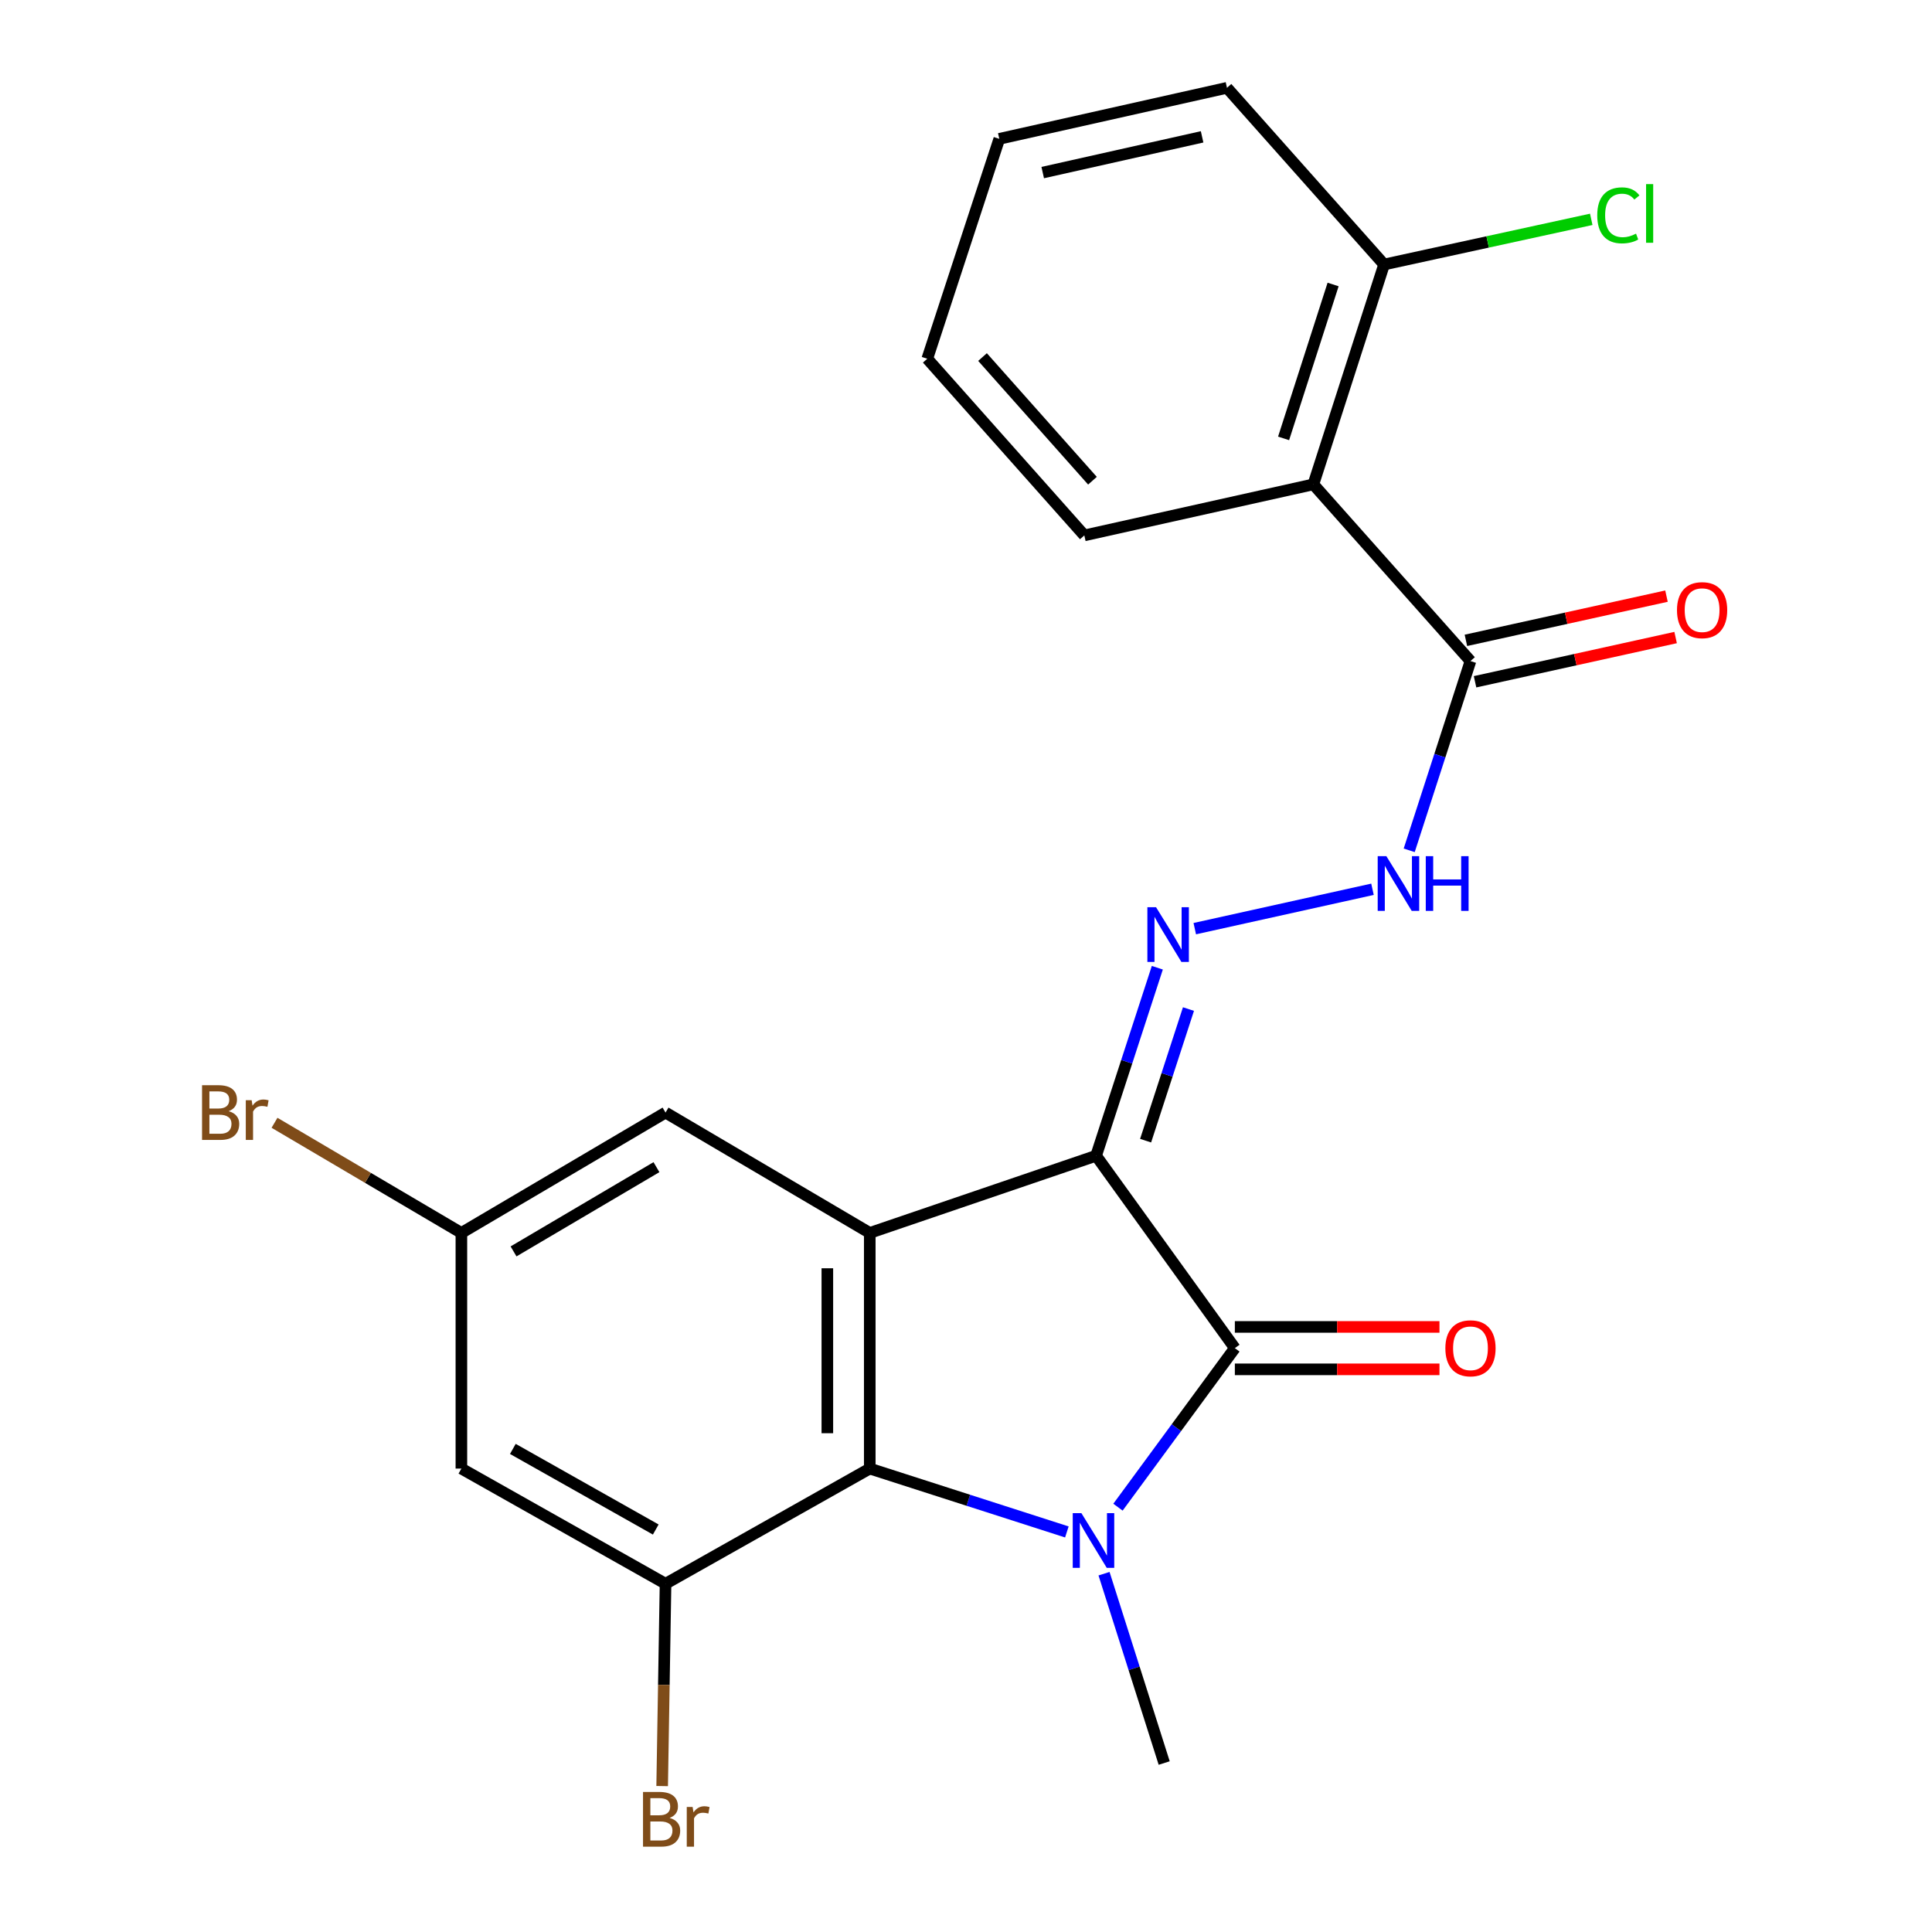 <?xml version='1.0' encoding='iso-8859-1'?>
<svg version='1.1' baseProfile='full'
              xmlns='http://www.w3.org/2000/svg'
                      xmlns:rdkit='http://www.rdkit.org/xml'
                      xmlns:xlink='http://www.w3.org/1999/xlink'
                  xml:space='preserve'
width='1000px' height='1000px' viewBox='0 0 1000 1000'>
<!-- END OF HEADER -->
<rect style='opacity:1.0;fill:#FFFFFF;stroke:none' width='1000' height='1000' x='0' y='0'> </rect>
<path class='bond-1' d='M 567.341,598.209 L 639.156,697.791' style='fill:none;fill-rule:evenodd;stroke:#000000;stroke-width:6px;stroke-linecap:butt;stroke-linejoin:miter;stroke-opacity:1' />
<path class='bond-2' d='M 567.341,598.209 L 450.186,638.159' style='fill:none;fill-rule:evenodd;stroke:#000000;stroke-width:6px;stroke-linecap:butt;stroke-linejoin:miter;stroke-opacity:1' />
<path class='bond-4' d='M 567.341,598.209 L 583.185,549.551' style='fill:none;fill-rule:evenodd;stroke:#000000;stroke-width:6px;stroke-linecap:butt;stroke-linejoin:miter;stroke-opacity:1' />
<path class='bond-4' d='M 583.185,549.551 L 599.03,500.894' style='fill:none;fill-rule:evenodd;stroke:#0000FF;stroke-width:6px;stroke-linecap:butt;stroke-linejoin:miter;stroke-opacity:1' />
<path class='bond-4' d='M 592.966,590.408 L 604.057,556.348' style='fill:none;fill-rule:evenodd;stroke:#000000;stroke-width:6px;stroke-linecap:butt;stroke-linejoin:miter;stroke-opacity:1' />
<path class='bond-4' d='M 604.057,556.348 L 615.148,522.287' style='fill:none;fill-rule:evenodd;stroke:#0000FF;stroke-width:6px;stroke-linecap:butt;stroke-linejoin:miter;stroke-opacity:1' />
<path class='bond-0' d='M 578.663,780.113 L 608.91,738.952' style='fill:none;fill-rule:evenodd;stroke:#0000FF;stroke-width:6px;stroke-linecap:butt;stroke-linejoin:miter;stroke-opacity:1' />
<path class='bond-0' d='M 608.91,738.952 L 639.156,697.791' style='fill:none;fill-rule:evenodd;stroke:#000000;stroke-width:6px;stroke-linecap:butt;stroke-linejoin:miter;stroke-opacity:1' />
<path class='bond-16' d='M 571.447,814.543 L 587.015,863.543' style='fill:none;fill-rule:evenodd;stroke:#0000FF;stroke-width:6px;stroke-linecap:butt;stroke-linejoin:miter;stroke-opacity:1' />
<path class='bond-16' d='M 587.015,863.543 L 602.584,912.542' style='fill:none;fill-rule:evenodd;stroke:#000000;stroke-width:6px;stroke-linecap:butt;stroke-linejoin:miter;stroke-opacity:1' />
<path class='bond-23' d='M 552.207,792.931 L 501.196,776.531' style='fill:none;fill-rule:evenodd;stroke:#0000FF;stroke-width:6px;stroke-linecap:butt;stroke-linejoin:miter;stroke-opacity:1' />
<path class='bond-23' d='M 501.196,776.531 L 450.186,760.131' style='fill:none;fill-rule:evenodd;stroke:#000000;stroke-width:6px;stroke-linecap:butt;stroke-linejoin:miter;stroke-opacity:1' />
<path class='bond-11' d='M 639.156,708.767 L 692.112,708.767' style='fill:none;fill-rule:evenodd;stroke:#000000;stroke-width:6px;stroke-linecap:butt;stroke-linejoin:miter;stroke-opacity:1' />
<path class='bond-11' d='M 692.112,708.767 L 745.068,708.767' style='fill:none;fill-rule:evenodd;stroke:#FF0000;stroke-width:6px;stroke-linecap:butt;stroke-linejoin:miter;stroke-opacity:1' />
<path class='bond-11' d='M 639.156,686.816 L 692.112,686.816' style='fill:none;fill-rule:evenodd;stroke:#000000;stroke-width:6px;stroke-linecap:butt;stroke-linejoin:miter;stroke-opacity:1' />
<path class='bond-11' d='M 692.112,686.816 L 745.068,686.816' style='fill:none;fill-rule:evenodd;stroke:#FF0000;stroke-width:6px;stroke-linecap:butt;stroke-linejoin:miter;stroke-opacity:1' />
<path class='bond-3' d='M 450.186,638.159 L 450.186,760.131' style='fill:none;fill-rule:evenodd;stroke:#000000;stroke-width:6px;stroke-linecap:butt;stroke-linejoin:miter;stroke-opacity:1' />
<path class='bond-3' d='M 428.235,656.455 L 428.235,741.835' style='fill:none;fill-rule:evenodd;stroke:#000000;stroke-width:6px;stroke-linecap:butt;stroke-linejoin:miter;stroke-opacity:1' />
<path class='bond-10' d='M 450.186,638.159 L 344.481,575.868' style='fill:none;fill-rule:evenodd;stroke:#000000;stroke-width:6px;stroke-linecap:butt;stroke-linejoin:miter;stroke-opacity:1' />
<path class='bond-5' d='M 450.186,760.131 L 344.481,819.739' style='fill:none;fill-rule:evenodd;stroke:#000000;stroke-width:6px;stroke-linecap:butt;stroke-linejoin:miter;stroke-opacity:1' />
<path class='bond-8' d='M 618.413,480.668 L 710.398,460.287' style='fill:none;fill-rule:evenodd;stroke:#0000FF;stroke-width:6px;stroke-linecap:butt;stroke-linejoin:miter;stroke-opacity:1' />
<path class='bond-15' d='M 344.481,819.739 L 343.607,872.103' style='fill:none;fill-rule:evenodd;stroke:#000000;stroke-width:6px;stroke-linecap:butt;stroke-linejoin:miter;stroke-opacity:1' />
<path class='bond-15' d='M 343.607,872.103 L 342.732,924.466' style='fill:none;fill-rule:evenodd;stroke:#7F4C19;stroke-width:6px;stroke-linecap:butt;stroke-linejoin:miter;stroke-opacity:1' />
<path class='bond-24' d='M 344.481,819.739 L 238.813,760.131' style='fill:none;fill-rule:evenodd;stroke:#000000;stroke-width:6px;stroke-linecap:butt;stroke-linejoin:miter;stroke-opacity:1' />
<path class='bond-24' d='M 339.416,791.68 L 265.448,749.954' style='fill:none;fill-rule:evenodd;stroke:#000000;stroke-width:6px;stroke-linecap:butt;stroke-linejoin:miter;stroke-opacity:1' />
<path class='bond-6' d='M 679.789,250.705 L 761.117,342.166' style='fill:none;fill-rule:evenodd;stroke:#000000;stroke-width:6px;stroke-linecap:butt;stroke-linejoin:miter;stroke-opacity:1' />
<path class='bond-12' d='M 679.789,250.705 L 716.398,136.903' style='fill:none;fill-rule:evenodd;stroke:#000000;stroke-width:6px;stroke-linecap:butt;stroke-linejoin:miter;stroke-opacity:1' />
<path class='bond-12' d='M 664.385,226.913 L 690.011,147.252' style='fill:none;fill-rule:evenodd;stroke:#000000;stroke-width:6px;stroke-linecap:butt;stroke-linejoin:miter;stroke-opacity:1' />
<path class='bond-19' d='M 679.789,250.705 L 561.244,277.119' style='fill:none;fill-rule:evenodd;stroke:#000000;stroke-width:6px;stroke-linecap:butt;stroke-linejoin:miter;stroke-opacity:1' />
<path class='bond-7' d='M 761.117,342.166 L 745.259,391.145' style='fill:none;fill-rule:evenodd;stroke:#000000;stroke-width:6px;stroke-linecap:butt;stroke-linejoin:miter;stroke-opacity:1' />
<path class='bond-7' d='M 745.259,391.145 L 729.401,440.124' style='fill:none;fill-rule:evenodd;stroke:#0000FF;stroke-width:6px;stroke-linecap:butt;stroke-linejoin:miter;stroke-opacity:1' />
<path class='bond-14' d='M 763.48,352.884 L 815.389,341.437' style='fill:none;fill-rule:evenodd;stroke:#000000;stroke-width:6px;stroke-linecap:butt;stroke-linejoin:miter;stroke-opacity:1' />
<path class='bond-14' d='M 815.389,341.437 L 867.298,329.99' style='fill:none;fill-rule:evenodd;stroke:#FF0000;stroke-width:6px;stroke-linecap:butt;stroke-linejoin:miter;stroke-opacity:1' />
<path class='bond-14' d='M 758.753,331.449 L 810.662,320.001' style='fill:none;fill-rule:evenodd;stroke:#000000;stroke-width:6px;stroke-linecap:butt;stroke-linejoin:miter;stroke-opacity:1' />
<path class='bond-14' d='M 810.662,320.001 L 862.571,308.554' style='fill:none;fill-rule:evenodd;stroke:#FF0000;stroke-width:6px;stroke-linecap:butt;stroke-linejoin:miter;stroke-opacity:1' />
<path class='bond-9' d='M 238.813,760.131 L 238.813,638.159' style='fill:none;fill-rule:evenodd;stroke:#000000;stroke-width:6px;stroke-linecap:butt;stroke-linejoin:miter;stroke-opacity:1' />
<path class='bond-13' d='M 344.481,575.868 L 238.813,638.159' style='fill:none;fill-rule:evenodd;stroke:#000000;stroke-width:6px;stroke-linecap:butt;stroke-linejoin:miter;stroke-opacity:1' />
<path class='bond-13' d='M 339.778,604.121 L 265.81,647.725' style='fill:none;fill-rule:evenodd;stroke:#000000;stroke-width:6px;stroke-linecap:butt;stroke-linejoin:miter;stroke-opacity:1' />
<path class='bond-17' d='M 716.398,136.903 L 770.014,125.218' style='fill:none;fill-rule:evenodd;stroke:#000000;stroke-width:6px;stroke-linecap:butt;stroke-linejoin:miter;stroke-opacity:1' />
<path class='bond-17' d='M 770.014,125.218 L 823.629,113.533' style='fill:none;fill-rule:evenodd;stroke:#00CC00;stroke-width:6px;stroke-linecap:butt;stroke-linejoin:miter;stroke-opacity:1' />
<path class='bond-20' d='M 716.398,136.903 L 635.083,45.455' style='fill:none;fill-rule:evenodd;stroke:#000000;stroke-width:6px;stroke-linecap:butt;stroke-linejoin:miter;stroke-opacity:1' />
<path class='bond-18' d='M 238.813,638.159 L 190.45,609.656' style='fill:none;fill-rule:evenodd;stroke:#000000;stroke-width:6px;stroke-linecap:butt;stroke-linejoin:miter;stroke-opacity:1' />
<path class='bond-18' d='M 190.45,609.656 L 142.088,581.153' style='fill:none;fill-rule:evenodd;stroke:#7F4C19;stroke-width:6px;stroke-linecap:butt;stroke-linejoin:miter;stroke-opacity:1' />
<path class='bond-21' d='M 561.244,277.119 L 479.953,185.683' style='fill:none;fill-rule:evenodd;stroke:#000000;stroke-width:6px;stroke-linecap:butt;stroke-linejoin:miter;stroke-opacity:1' />
<path class='bond-21' d='M 565.455,248.819 L 508.552,184.814' style='fill:none;fill-rule:evenodd;stroke:#000000;stroke-width:6px;stroke-linecap:butt;stroke-linejoin:miter;stroke-opacity:1' />
<path class='bond-25' d='M 635.083,45.455 L 517.233,71.868' style='fill:none;fill-rule:evenodd;stroke:#000000;stroke-width:6px;stroke-linecap:butt;stroke-linejoin:miter;stroke-opacity:1' />
<path class='bond-25' d='M 622.206,70.836 L 539.711,89.326' style='fill:none;fill-rule:evenodd;stroke:#000000;stroke-width:6px;stroke-linecap:butt;stroke-linejoin:miter;stroke-opacity:1' />
<path class='bond-22' d='M 479.953,185.683 L 517.233,71.868' style='fill:none;fill-rule:evenodd;stroke:#000000;stroke-width:6px;stroke-linecap:butt;stroke-linejoin:miter;stroke-opacity:1' />
<path  class='atom-1' d='M 559.728 783.202
L 569.008 798.202
Q 569.928 799.682, 571.408 802.362
Q 572.888 805.042, 572.968 805.202
L 572.968 783.202
L 576.728 783.202
L 576.728 811.522
L 572.848 811.522
L 562.888 795.122
Q 561.728 793.202, 560.488 791.002
Q 559.288 788.802, 558.928 788.122
L 558.928 811.522
L 555.248 811.522
L 555.248 783.202
L 559.728 783.202
' fill='#0000FF'/>
<path  class='atom-5' d='M 598.361 469.564
L 607.641 484.564
Q 608.561 486.044, 610.041 488.724
Q 611.521 491.404, 611.601 491.564
L 611.601 469.564
L 615.361 469.564
L 615.361 497.884
L 611.481 497.884
L 601.521 481.484
Q 600.361 479.564, 599.121 477.364
Q 597.921 475.164, 597.561 474.484
L 597.561 497.884
L 593.881 497.884
L 593.881 469.564
L 598.361 469.564
' fill='#0000FF'/>
<path  class='atom-9' d='M 717.577 443.15
L 726.857 458.15
Q 727.777 459.63, 729.257 462.31
Q 730.737 464.99, 730.817 465.15
L 730.817 443.15
L 734.577 443.15
L 734.577 471.47
L 730.697 471.47
L 720.737 455.07
Q 719.577 453.15, 718.337 450.95
Q 717.137 448.75, 716.777 448.07
L 716.777 471.47
L 713.097 471.47
L 713.097 443.15
L 717.577 443.15
' fill='#0000FF'/>
<path  class='atom-9' d='M 737.977 443.15
L 741.817 443.15
L 741.817 455.19
L 756.297 455.19
L 756.297 443.15
L 760.137 443.15
L 760.137 471.47
L 756.297 471.47
L 756.297 458.39
L 741.817 458.39
L 741.817 471.47
L 737.977 471.47
L 737.977 443.15
' fill='#0000FF'/>
<path  class='atom-12' d='M 748.117 697.871
Q 748.117 691.071, 751.477 687.271
Q 754.837 683.471, 761.117 683.471
Q 767.397 683.471, 770.757 687.271
Q 774.117 691.071, 774.117 697.871
Q 774.117 704.751, 770.717 708.671
Q 767.317 712.551, 761.117 712.551
Q 754.877 712.551, 751.477 708.671
Q 748.117 704.791, 748.117 697.871
M 761.117 709.351
Q 765.437 709.351, 767.757 706.471
Q 770.117 703.551, 770.117 697.871
Q 770.117 692.311, 767.757 689.511
Q 765.437 686.671, 761.117 686.671
Q 756.797 686.671, 754.437 689.471
Q 752.117 692.271, 752.117 697.871
Q 752.117 703.591, 754.437 706.471
Q 756.797 709.351, 761.117 709.351
' fill='#FF0000'/>
<path  class='atom-15' d='M 868.004 315.808
Q 868.004 309.008, 871.364 305.208
Q 874.724 301.408, 881.004 301.408
Q 887.284 301.408, 890.644 305.208
Q 894.004 309.008, 894.004 315.808
Q 894.004 322.688, 890.604 326.608
Q 887.204 330.488, 881.004 330.488
Q 874.764 330.488, 871.364 326.608
Q 868.004 322.728, 868.004 315.808
M 881.004 327.288
Q 885.324 327.288, 887.644 324.408
Q 890.004 321.488, 890.004 315.808
Q 890.004 310.248, 887.644 307.448
Q 885.324 304.608, 881.004 304.608
Q 876.684 304.608, 874.324 307.408
Q 872.004 310.208, 872.004 315.808
Q 872.004 321.528, 874.324 324.408
Q 876.684 327.288, 881.004 327.288
' fill='#FF0000'/>
<path  class='atom-16' d='M 346.585 940.955
Q 349.305 941.715, 350.665 943.395
Q 352.065 945.035, 352.065 947.475
Q 352.065 951.395, 349.545 953.635
Q 347.065 955.835, 342.345 955.835
L 332.825 955.835
L 332.825 927.515
L 341.185 927.515
Q 346.025 927.515, 348.465 929.475
Q 350.905 931.435, 350.905 935.035
Q 350.905 939.315, 346.585 940.955
M 336.625 930.715
L 336.625 939.595
L 341.185 939.595
Q 343.985 939.595, 345.425 938.475
Q 346.905 937.315, 346.905 935.035
Q 346.905 930.715, 341.185 930.715
L 336.625 930.715
M 342.345 952.635
Q 345.105 952.635, 346.585 951.315
Q 348.065 949.995, 348.065 947.475
Q 348.065 945.155, 346.425 943.995
Q 344.825 942.795, 341.745 942.795
L 336.625 942.795
L 336.625 952.635
L 342.345 952.635
' fill='#7F4C19'/>
<path  class='atom-16' d='M 358.505 935.275
L 358.945 938.115
Q 361.105 934.915, 364.625 934.915
Q 365.745 934.915, 367.265 935.315
L 366.665 938.675
Q 364.945 938.275, 363.985 938.275
Q 362.305 938.275, 361.185 938.955
Q 360.105 939.595, 359.225 941.155
L 359.225 955.835
L 355.465 955.835
L 355.465 935.275
L 358.505 935.275
' fill='#7F4C19'/>
<path  class='atom-18' d='M 826.731 111.457
Q 826.731 104.417, 830.011 100.737
Q 833.331 97.017, 839.611 97.017
Q 845.451 97.017, 848.571 101.137
L 845.931 103.297
Q 843.651 100.297, 839.611 100.297
Q 835.331 100.297, 833.051 103.177
Q 830.811 106.017, 830.811 111.457
Q 830.811 117.057, 833.131 119.937
Q 835.491 122.817, 840.051 122.817
Q 843.171 122.817, 846.811 120.937
L 847.931 123.937
Q 846.451 124.897, 844.211 125.457
Q 841.971 126.017, 839.491 126.017
Q 833.331 126.017, 830.011 122.257
Q 826.731 118.497, 826.731 111.457
' fill='#00CC00'/>
<path  class='atom-18' d='M 852.011 95.297
L 855.691 95.297
L 855.691 125.657
L 852.011 125.657
L 852.011 95.297
' fill='#00CC00'/>
<path  class='atom-19' d='M 118.341 575.148
Q 121.061 575.908, 122.421 577.588
Q 123.821 579.228, 123.821 581.668
Q 123.821 585.588, 121.301 587.828
Q 118.821 590.028, 114.101 590.028
L 104.581 590.028
L 104.581 561.708
L 112.941 561.708
Q 117.781 561.708, 120.221 563.668
Q 122.661 565.628, 122.661 569.228
Q 122.661 573.508, 118.341 575.148
M 108.381 564.908
L 108.381 573.788
L 112.941 573.788
Q 115.741 573.788, 117.181 572.668
Q 118.661 571.508, 118.661 569.228
Q 118.661 564.908, 112.941 564.908
L 108.381 564.908
M 114.101 586.828
Q 116.861 586.828, 118.341 585.508
Q 119.821 584.188, 119.821 581.668
Q 119.821 579.348, 118.181 578.188
Q 116.581 576.988, 113.501 576.988
L 108.381 576.988
L 108.381 586.828
L 114.101 586.828
' fill='#7F4C19'/>
<path  class='atom-19' d='M 130.261 569.468
L 130.701 572.308
Q 132.861 569.108, 136.381 569.108
Q 137.501 569.108, 139.021 569.508
L 138.421 572.868
Q 136.701 572.468, 135.741 572.468
Q 134.061 572.468, 132.941 573.148
Q 131.861 573.788, 130.981 575.348
L 130.981 590.028
L 127.221 590.028
L 127.221 569.468
L 130.261 569.468
' fill='#7F4C19'/>
</svg>
